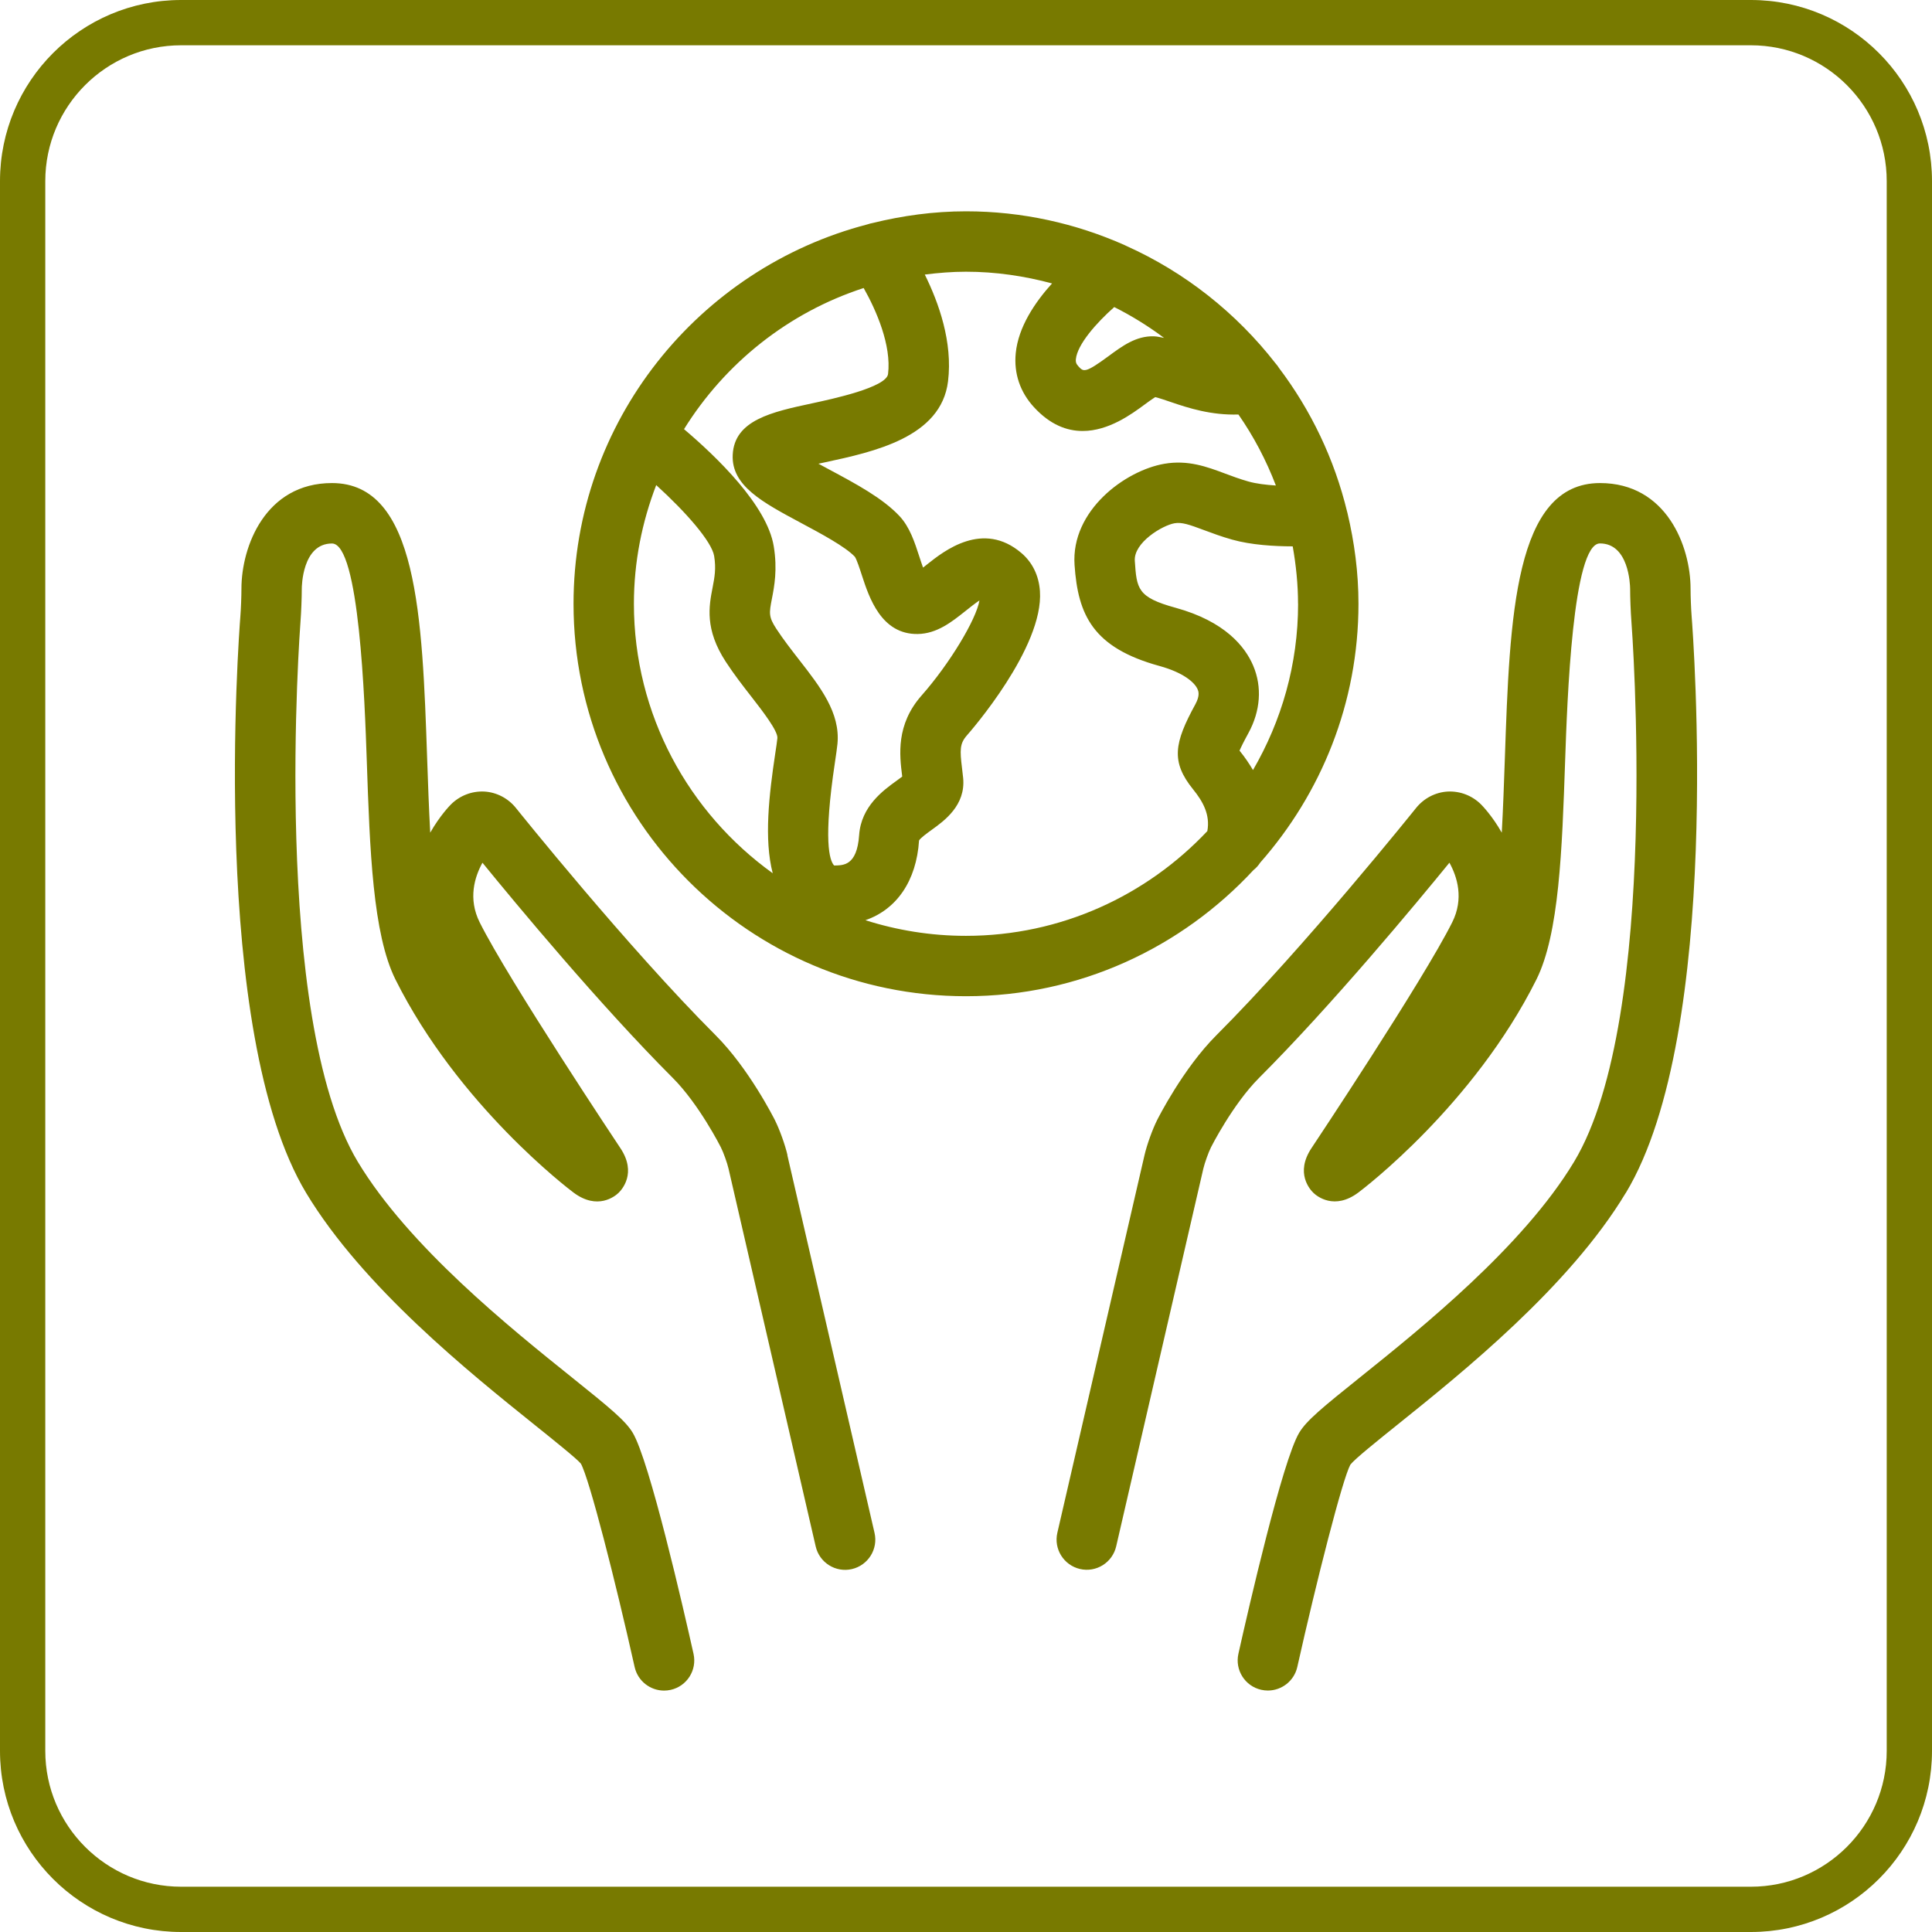 <?xml version="1.0" encoding="UTF-8"?>
<svg id="uuid-67ff9daa-3e90-4b8c-9638-2dfeee020788" data-name="Achmea Licht Groen RGB" xmlns="http://www.w3.org/2000/svg" width="64" height="64" viewBox="0 0 64 64">
  <defs>
    <style>
      .uuid-661eb542-6b79-43c6-967a-784e199c9346 {
        fill: #787A00;
      }
    </style>
  </defs>
  <path class="uuid-661eb542-6b79-43c6-967a-784e199c9346" d="M58,1.5c2.481,0,4.5,2.019,4.5,4.5V58c0,2.481-2.019,4.5-4.5,4.5H6c-2.481,0-4.5-2.019-4.5-4.5V6C1.5,3.519,3.519,1.5,6,1.5H58m0-1.5H6C2.687,0,0,2.687,0,6V58c0,3.313,2.687,6,6,6H58c3.313,0,6-2.687,6-6V6c0-3.313-2.687-6-6-6h0Z"/>
  <path class="uuid-661eb542-6b79-43c6-967a-784e199c9346" d="M53.856,39.516c-1.874,3.112-5.424,5.961-7.545,7.664-.67,.538-1.43,1.147-1.578,1.338-.26,.472-1.122,3.856-1.758,6.701-.104,.465-.517,.782-.975,.782-.072,0-.146-.008-.219-.024-.539-.12-.878-.655-.757-1.194,.332-1.485,1.459-6.402,2.016-7.326,.242-.401,.761-.827,2.019-1.836,2.018-1.619,5.394-4.328,7.084-7.135,2.893-4.806,1.909-17.777,1.899-17.907-.023-.296-.042-.78-.042-1.077-.002-.148-.046-1.5-1-1.5-.906,0-1.085,5.229-1.153,7.198-.101,2.951-.197,5.738-.952,7.249-2.082,4.163-5.74,6.937-5.895,7.053-.799,.6-1.38,.119-1.488,.016s-.621-.656-.066-1.487c.037-.055,3.699-5.555,4.66-7.477,.395-.788,.165-1.512-.092-1.976-1.083,1.329-3.889,4.713-6.307,7.13-.869,.87-1.582,2.279-1.589,2.293-.087,.174-.211,.521-.256,.712l-2.887,12.512c-.125,.539-.661,.874-1.199,.75-.538-.125-.874-.661-.75-1.199l2.888-12.513c.08-.344,.259-.842,.416-1.157,.035-.069,.862-1.71,1.964-2.812,2.925-2.925,6.577-7.481,6.614-7.527,.26-.324,.642-.523,1.05-.546,.409-.02,.81,.133,1.104,.427,.034,.034,.369,.375,.686,.935,.045-.806,.074-1.646,.102-2.452,.161-4.695,.313-9.129,3.152-9.129,2.201,0,3,2.093,3,3.5,0,.253,.016,.667,.036,.919,.044,.559,1.044,13.743-2.18,19.096Zm-27.77-1.253c-.08-.344-.259-.842-.416-1.157-.035-.069-.862-1.71-1.964-2.812-2.925-2.925-6.577-7.481-6.614-7.527-.259-.324-.642-.523-1.05-.546-.408-.02-.81,.133-1.104,.427-.034,.034-.369,.375-.686,.935-.045-.806-.074-1.646-.102-2.452-.161-4.695-.313-9.129-3.152-9.129-2.201,0-3,2.093-3,3.5,0,.253-.016,.667-.036,.92-.044,.559-1.044,13.742,2.18,19.096,1.874,3.112,5.424,5.961,7.545,7.664,.67,.538,1.43,1.147,1.556,1.304,.282,.506,1.144,3.89,1.78,6.735,.104,.465,.517,.782,.975,.782,.072,0,.146-.008,.219-.024,.539-.12,.878-.655,.757-1.194-.332-1.485-1.459-6.402-2.016-7.326-.242-.401-.762-.827-2.02-1.836-2.018-1.619-5.394-4.328-7.084-7.135-2.893-4.806-1.909-17.777-1.899-17.907,.023-.296,.042-.78,.042-1.077,0-.062,.011-1.5,1-1.5,.906,0,1.085,5.229,1.153,7.198,.101,2.951,.197,5.738,.952,7.249,2.082,4.163,5.74,6.937,5.895,7.053,.799,.599,1.38,.119,1.488,.016s.621-.656,.066-1.487c-.037-.055-3.699-5.555-4.66-7.477-.395-.789-.165-1.514,.091-1.977,1.083,1.329,3.889,4.713,6.307,7.131,.869,.87,1.582,2.279,1.589,2.293,.088,.175,.212,.521,.256,.712l2.887,12.513c.124,.538,.661,.874,1.199,.75,.538-.125,.874-.661,.75-1.199l-2.888-12.513Zm5.913-5.262c-7.168,0-13-5.832-13-13,0-6.041,4.148-11.118,9.742-12.57,.054-.018,.105-.033,.16-.042,.995-.245,2.029-.389,3.099-.389,1.869,0,3.643,.404,5.25,1.117,.019,.01,.039,.016,.058,.028,1.952,.877,3.646,2.222,4.946,3.892,.043,.05,.083,.098,.117,.156,1.056,1.398,1.833,3.012,2.256,4.767,.001,.014,.01,.024,.011,.039,0,0,0,.001,0,.002,.229,.965,.363,1.965,.363,2.999,0,3.287-1.236,6.284-3.255,8.576-.062,.095-.136,.178-.223,.246-2.376,2.563-5.76,4.179-9.521,4.179Zm11-13c0-.649-.067-1.283-.176-1.902-.594-.001-1.372-.044-2.012-.225-.347-.098-.649-.21-.925-.313-.49-.183-.736-.269-.976-.228-.4,.068-1.359,.639-1.318,1.246,.063,.926,.082,1.206,1.35,1.554,1.645,.452,2.307,1.294,2.573,1.921,.298,.705,.241,1.498-.161,2.233-.162,.296-.248,.474-.293,.58,.006,.008,.013,.016,.02,.024,.166,.205,.303,.411,.426,.618,.944-1.623,1.494-3.501,1.494-5.51Zm-7.36-8.104c-.008,.087,.002,.148,.086,.239,.167,.182,.217,.236,.995-.337,.451-.332,.915-.679,1.508-.658,.113,.003,.223,.033,.333,.052-.518-.386-1.068-.729-1.65-1.021-.59,.521-1.224,1.241-1.271,1.725Zm-12.979,2.32c1.076,.913,2.748,2.52,2.971,3.877,.127,.773,.018,1.336-.062,1.747-.089,.464-.114,.589,.149,.99,.237,.362,.502,.7,.751,1.021,.705,.905,1.371,1.76,1.273,2.788-.014,.143-.045,.355-.084,.617-.388,2.585-.183,3.248-.026,3.414,.294-.007,.756,.021,.828-1.007,.066-.954,.799-1.482,1.236-1.798,.057-.041,.13-.094,.191-.141l-.004-.036c-.083-.669-.209-1.682,.646-2.65,.932-1.056,1.81-2.519,1.917-3.149-.128,.083-.343,.254-.486,.368-.433,.344-.924,.734-1.556,.744-1.208,.021-1.614-1.208-1.852-1.941-.068-.21-.171-.527-.234-.618-.314-.334-1.127-.769-1.78-1.118-1.293-.692-2.313-1.238-2.266-2.258,.054-1.153,1.303-1.421,2.625-1.705,.674-.145,2.467-.529,2.521-.973,.116-.949-.388-2.105-.808-2.848-2.494,.81-4.592,2.489-5.952,4.677Zm2.938,14.712c-.294-1.121-.122-2.604,.083-3.968,.033-.216,.06-.393,.071-.51,.022-.236-.508-.918-.86-1.37-.282-.362-.579-.745-.846-1.154-.708-1.081-.56-1.849-.44-2.466,.064-.334,.12-.623,.051-1.043-.079-.478-.937-1.457-1.919-2.349-.47,1.223-.739,2.545-.739,3.931,0,3.677,1.82,6.93,4.599,8.928Zm14.396-1.396c.102-.545-.15-.988-.469-1.382-.745-.92-.628-1.54,.074-2.823,.159-.292,.098-.438,.074-.493-.099-.233-.482-.559-1.262-.773-2.206-.606-2.702-1.687-2.815-3.347-.123-1.809,1.682-3.13,2.976-3.352,.784-.134,1.409,.099,2.013,.325,.23,.086,.481,.18,.77,.262,.257,.073,.583,.112,.91,.133-.32-.837-.735-1.626-1.24-2.352-.899,.029-1.655-.213-2.233-.411-.178-.061-.388-.133-.525-.165-.1,.062-.252,.174-.361,.254-.416,.306-1.178,.868-2.042,.868-.519,0-1.074-.203-1.612-.788-.462-.502-.671-1.122-.604-1.792,.086-.865,.632-1.677,1.202-2.308-.911-.245-1.864-.388-2.852-.388-.462,0-.916,.038-1.363,.094,.463,.936,.928,2.236,.77,3.536-.227,1.857-2.458,2.336-4.086,2.686-.065,.014-.134,.029-.207,.044,.13,.071,.258,.139,.371,.2,.863,.462,1.756,.939,2.314,1.535,.34,.363,.502,.864,.659,1.348,.033,.102,.076,.234,.121,.358,.05-.039,.098-.077,.14-.11,.551-.438,1.842-1.463,3.12-.371,.364,.311,.576,.746,.612,1.258,.132,1.868-2.315,4.665-2.42,4.783-.238,.271-.234,.485-.161,1.081,.014,.112,.028,.223,.038,.333,.084,.901-.619,1.409-1.04,1.712-.141,.102-.377,.272-.421,.354-.089,1.347-.747,2.285-1.777,2.641,1.051,.334,2.169,.518,3.33,.518,3.15,0,5.988-1.339,7.995-3.468Z"/>
</svg>
